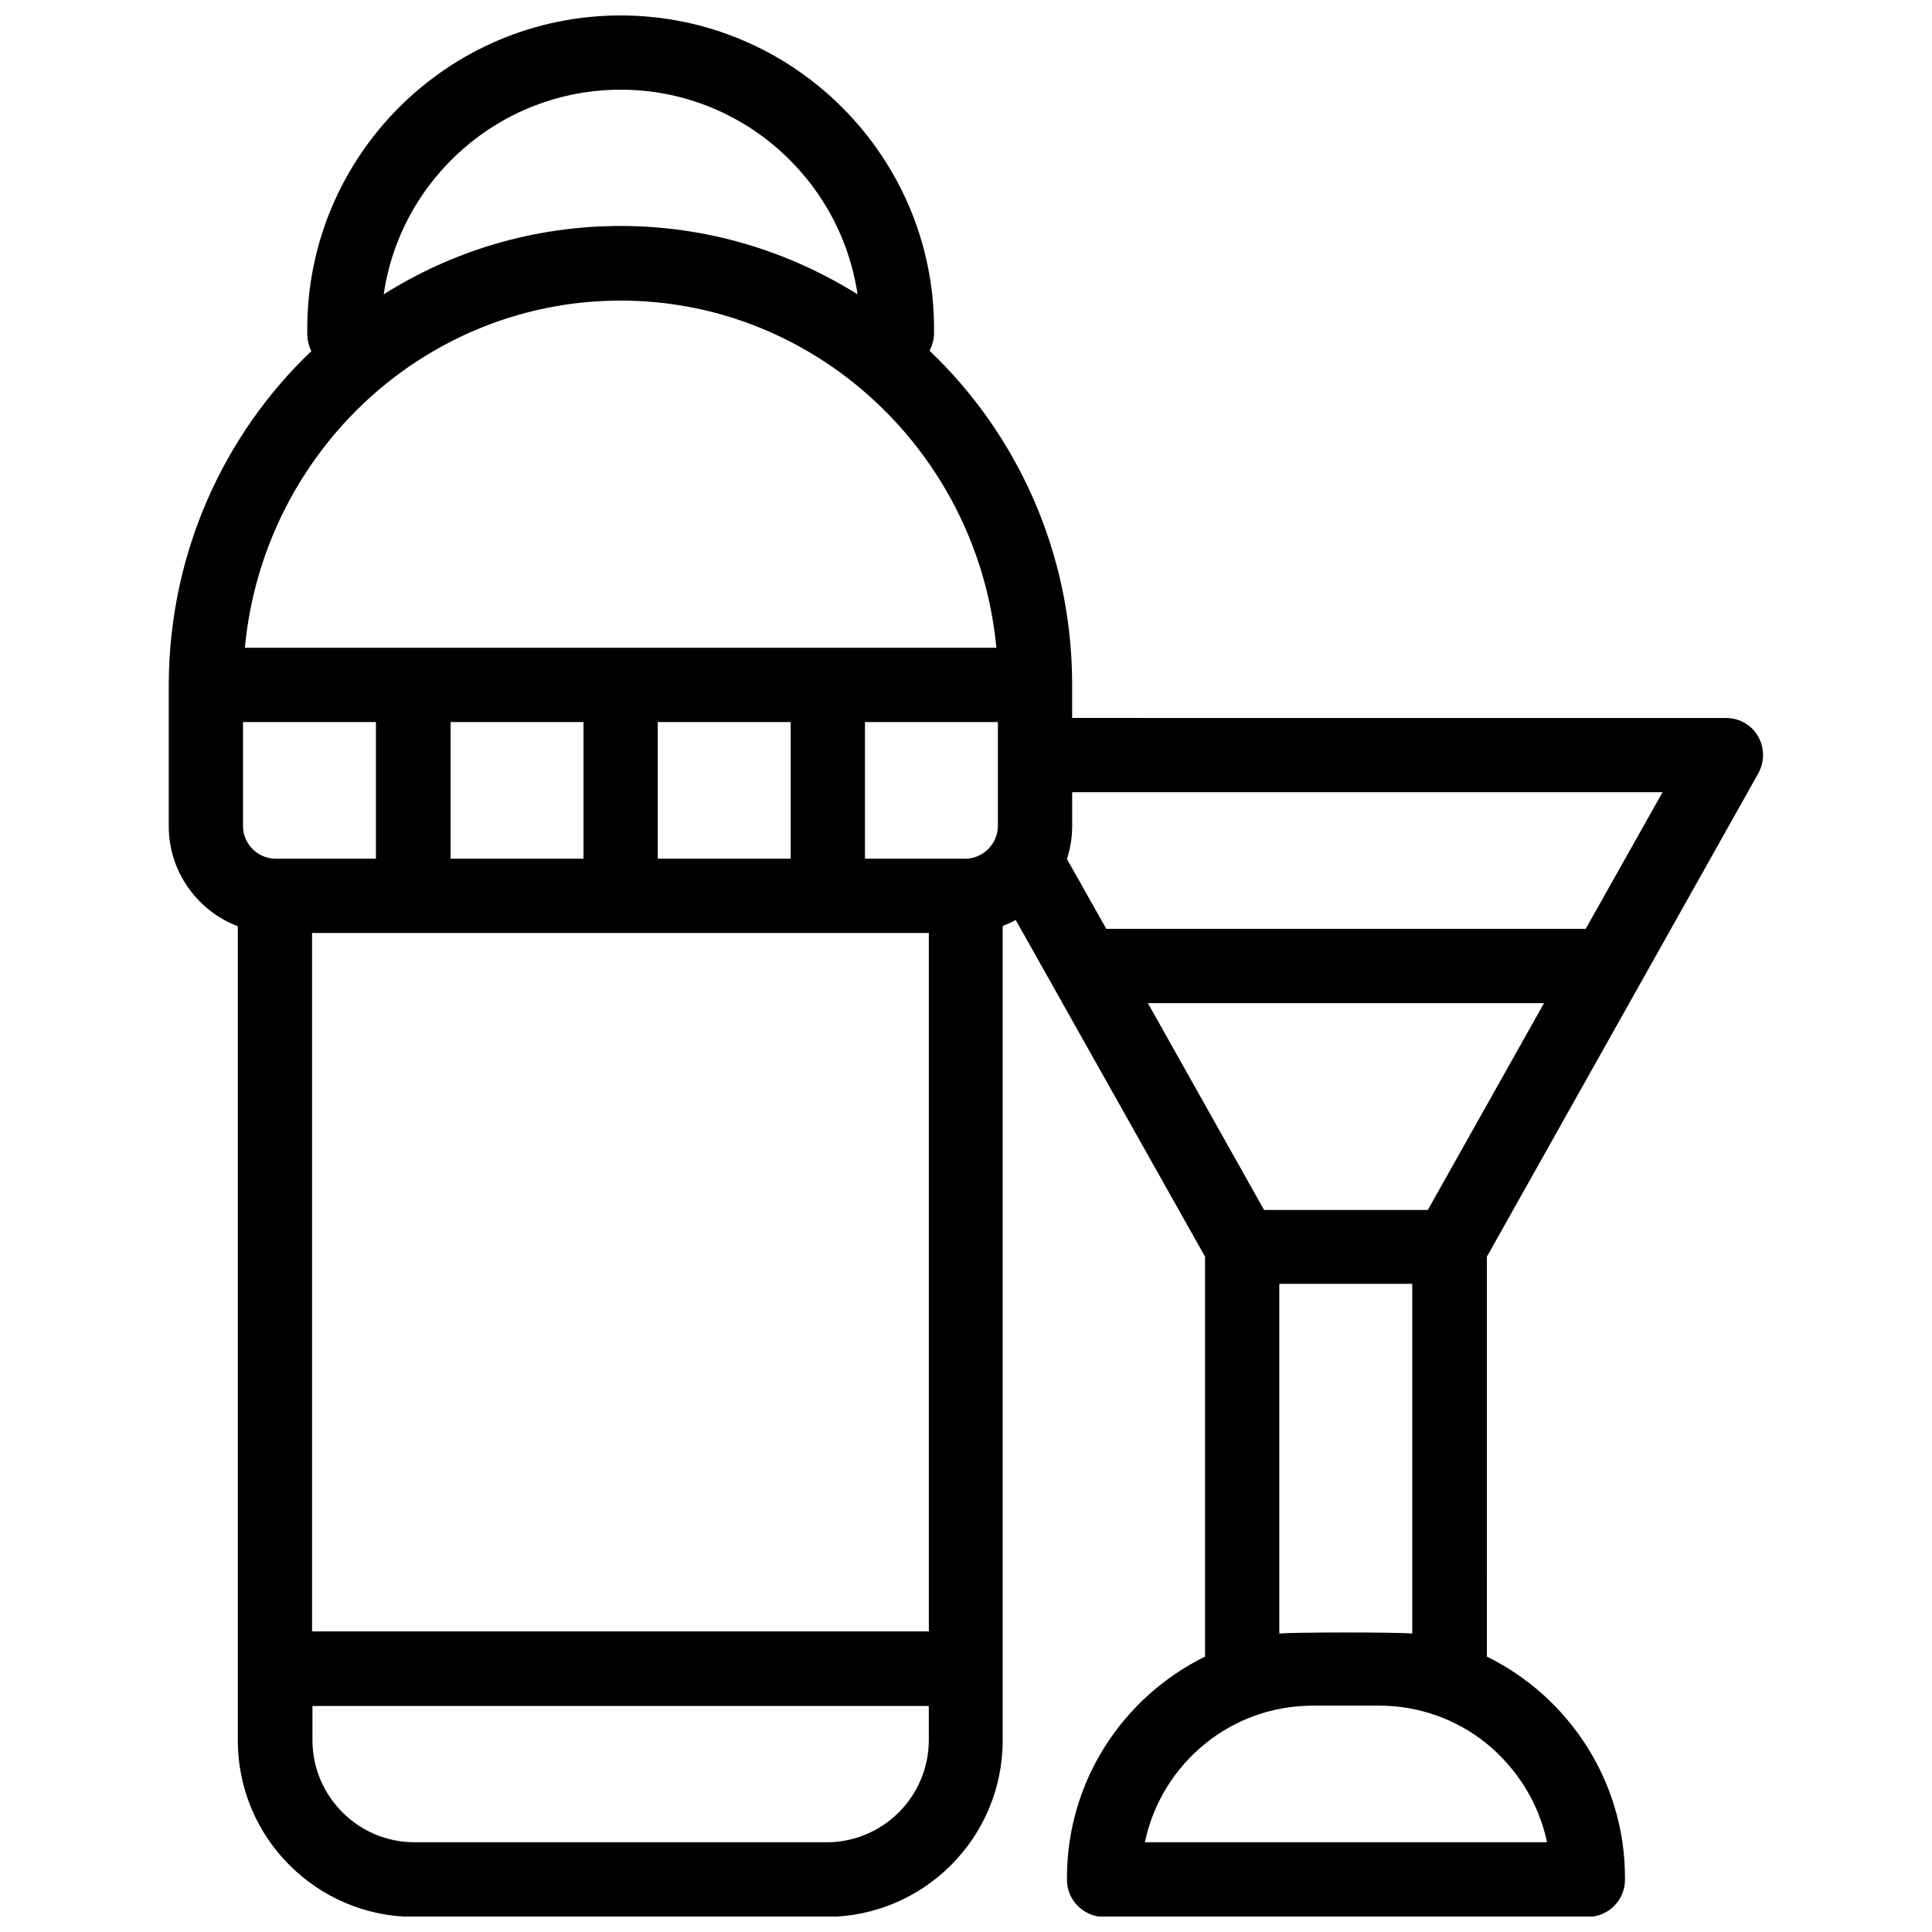 <?xml version="1.0" encoding="UTF-8"?>
<!-- The Best Svg Icon site in the world: iconSvg.co, Visit us! https://iconsvg.co -->
<svg width="800px" height="800px" version="1.1" viewBox="144 144 512 512" xmlns="http://www.w3.org/2000/svg">
 <defs>
  <clipPath id="a">
   <path d="m188 148.09h424v503.81h-424z"/>
  </clipPath>
 </defs>
 <g clip-path="url(#a)">
  <path d="m609.98 348.93c1.672-3.051 1.672-6.789-0.098-9.84-1.77-3.051-5.019-4.82-8.461-4.82l-173.29-0.004v-8.168-0.59-0.688c-0.195-34.637-14.66-65.828-37.785-87.871 0.688-1.379 1.18-2.953 1.18-4.625v-1.277c0-45.66-37.293-82.953-83.051-82.953-45.855 0-83.051 37.293-83.051 83.051v1.277c0 1.672 0.395 3.246 1.082 4.625-23.125 22.043-37.59 53.332-37.785 88.066v0.492 37.391c0 12.102 7.676 22.434 18.301 26.469v215.79c0 25.781 20.961 46.738 46.738 46.738h109.22c25.781 0 46.738-20.961 46.738-46.738l0.008-215.89c1.18-0.395 2.363-0.984 3.445-1.574l50.184 89.25v105.98c-21.648 10.629-36.605 32.867-36.605 58.648v0.492c0 5.41 4.43 9.84 9.84 9.84h128.21c5.41 0 9.84-4.43 9.84-9.84v-0.492c0-25.684-14.957-48.02-36.605-58.648l0.004-105.98zm-25.387 5.016-20.367 36.215h-127.04l-10.43-18.5c0.887-2.754 1.379-5.707 1.379-8.758v-8.953zm-176.14 8.957c0 4.625-3.836 8.562-8.461 8.66h-26.766v-36.211h35.227zm-18.301 213.43h-163.45v-185.09h163.45zm-181.75-213.43v-27.551h35.227v36.211h-26.766c-4.625-0.102-8.461-3.938-8.461-8.66zm145.14-27.555v36.211l-35.227 0.004v-36.211zm-54.91 36.215h-35.227v-36.211l35.227-0.004zm9.84-203.79c31.883 0 58.254 23.617 62.781 54.219-18.301-11.414-39.754-18.105-62.781-18.105s-44.477 6.594-62.781 18.105c4.434-30.602 30.902-54.219 62.781-54.219zm-57.66 74.488c16.332-11.707 36.211-18.598 57.66-18.598 21.453 0 41.23 6.887 57.562 18.598 23.223 16.727 39.164 43.098 42.016 73.406h-199.16c2.852-30.305 18.793-56.777 41.918-73.406zm112.27 389.96h-109.22c-14.957 0-27.059-12.203-27.059-27.059v-9.055h163.34v9.055c0 14.859-12.105 27.059-27.062 27.059zm85.117-222.38h104.99l-30.801 54.809h-43.395zm105.78 222.38h-106.57c2.164-10.43 7.969-19.68 16.039-26.176 7.773-6.297 17.711-10.035 28.535-10.035h17.418c10.824 0 20.762 3.738 28.535 10.035 7.973 6.496 13.879 15.746 16.043 26.176zm-70.949-55.301v-92.691h35.227v92.691c-2.852-0.395-32.273-0.395-35.227 0z"/>
 </g>
</svg>